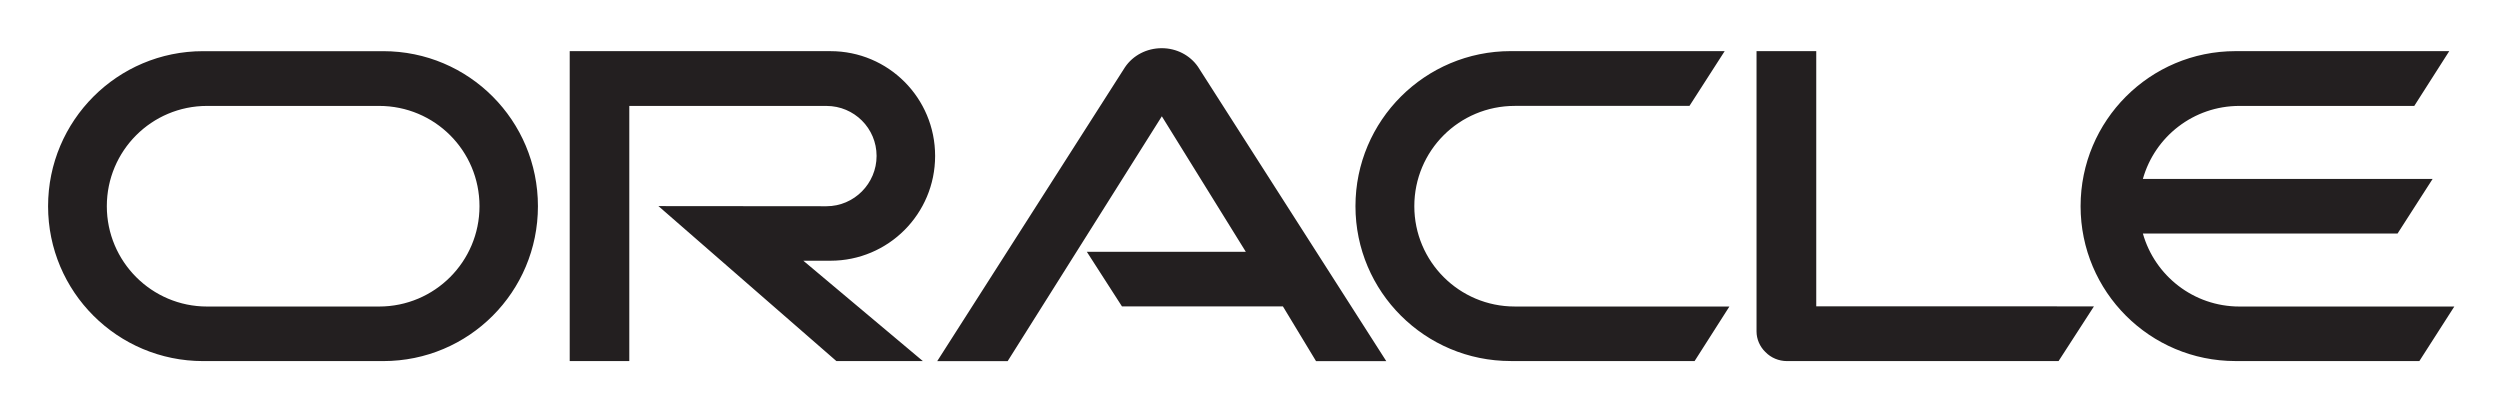 <svg xmlns="http://www.w3.org/2000/svg" role="img" viewBox="-2.64 -2.64 137.28 22.41"><title>Oracle Linux Cloud Native Environment logo</title><path fill="#231f20" d="M120.332 14.192c-2.521 0-4.646-1.693-5.302-4.008h13.984l1.927-3h-15.911c.653-2.32 2.781-4.008 5.302-4.008h9.601l1.92-3.008h-11.739c-4.696 0-8.505 3.81-8.505 8.515 0 4.7 3.809 8.503 8.505 8.503h10.098l1.92-2.995h-11.799m-40.017 2.995h10.098l1.911-2.995H80.539c-3.055 0-5.516-2.471-5.516-5.508 0-3.049 2.461-5.508 5.516-5.508h9.593l1.934-3.008H80.315c-4.703 0-8.524 3.81-8.524 8.515 0 4.7 3.82 8.503 8.524 8.503M18.178 14.192H8.73c-3.04 0-5.504-2.471-5.504-5.508 0-3.049 2.463-5.508 5.504-5.508h9.448c3.051 0 5.512 2.458 5.512 5.508 0 3.036-2.461 5.508-5.512 5.508M8.513 17.188h9.891c4.706 0 8.495-3.803 8.495-8.503 0-4.706-3.789-8.515-8.495-8.515H8.513C3.812.169 0 3.979 0 8.685c0 4.7 3.812 8.503 8.513 8.503m34.448-5.511c3.186 0 5.748-2.578 5.748-5.755 0-3.177-2.561-5.753-5.748-5.753H28.644v17.018h3.272V3.177h10.828c1.519 0 2.751 1.227 2.751 2.745 0 1.516-1.232 2.763-2.751 2.763l-9.228-.008 9.773 8.511h4.748l-6.564-5.511h1.488m54.133 2.506V.169h-3.279v15.391c0 .419.177.83.484 1.128.312.323.742.5 1.192.5h14.909l1.943-3.005H97.093m-40.052-2.995h8.73l-4.612-7.442-8.465 13.443h-3.868L59.133 1.055c.44-.654 1.195-1.049 2.021-1.049.807 0 1.549.383 1.99 1.021l10.338 16.162h-3.857l-1.818-3.005h-8.838l-1.927-2.995"/></svg>